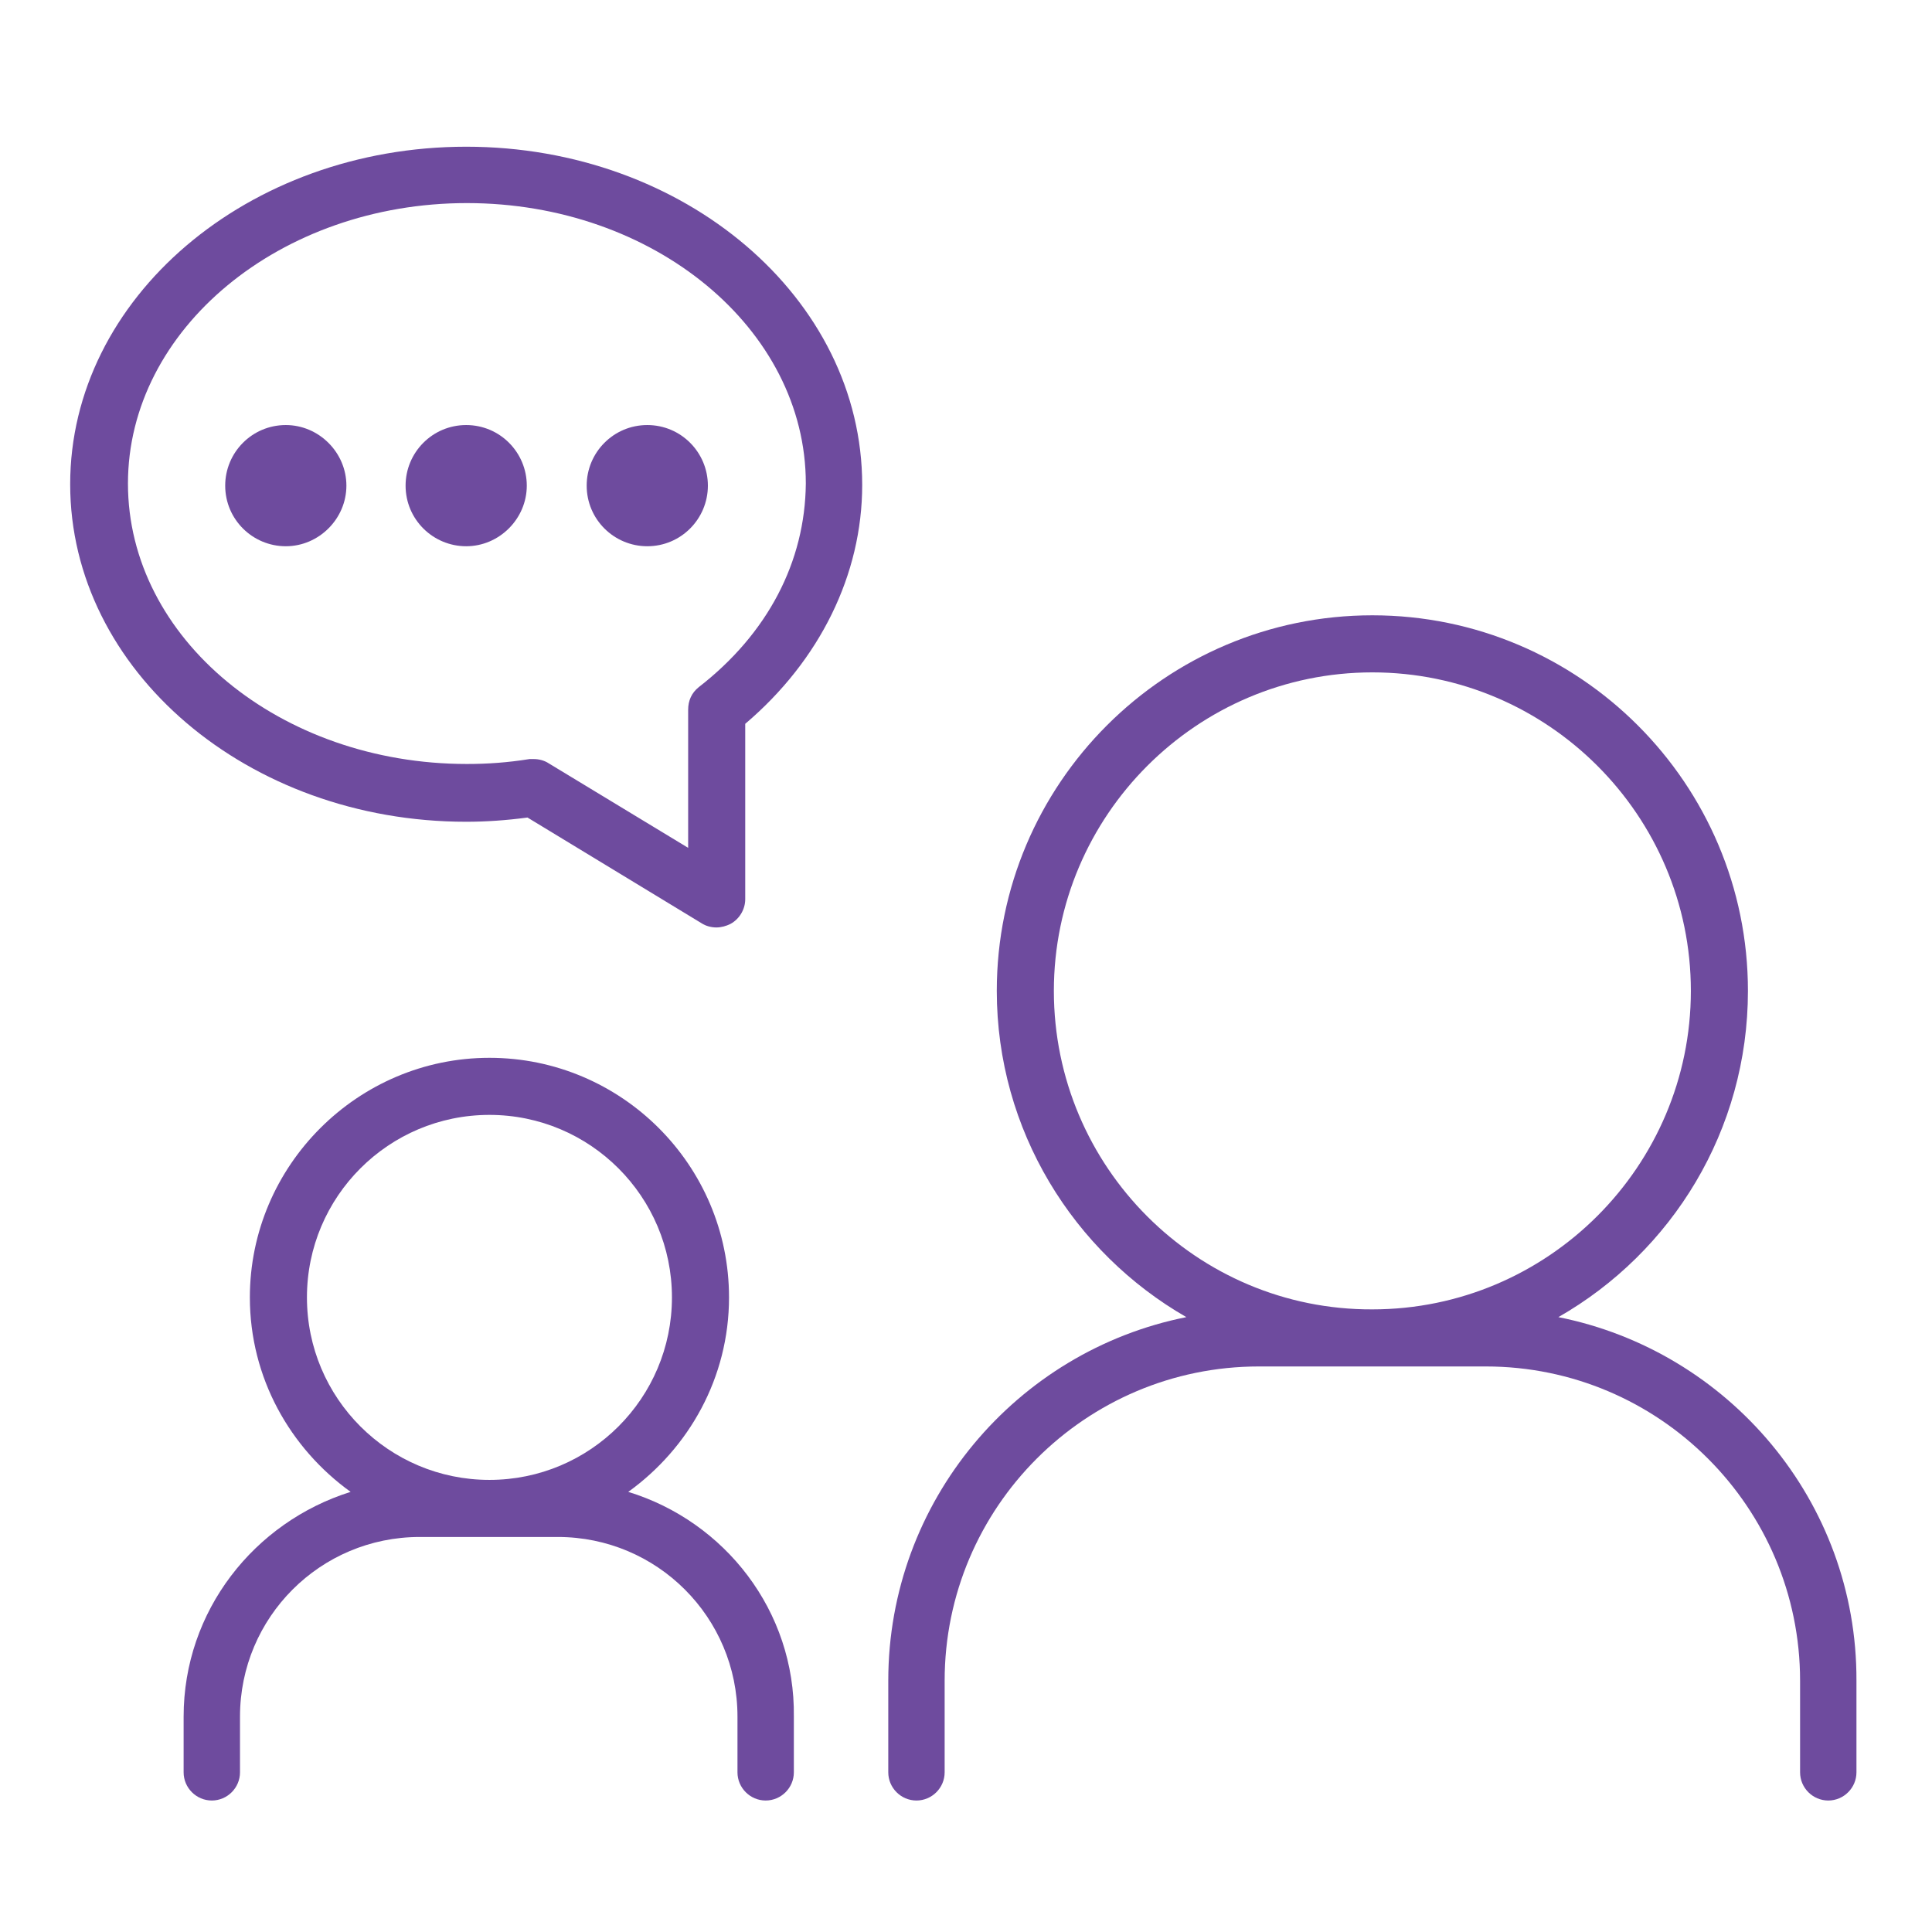 <?xml version="1.0" encoding="UTF-8" standalone="no"?>
<!-- Generator: Adobe Illustrator 24.2.3, SVG Export Plug-In . SVG Version: 6.00 Build 0)  -->

<svg
   xmlns:dc="http://purl.org/dc/elements/1.1/"
   xmlns:cc="http://creativecommons.org/ns#"
   xmlns:rdf="http://www.w3.org/1999/02/22-rdf-syntax-ns#"
   xmlns:svg="http://www.w3.org/2000/svg"
   xmlns="http://www.w3.org/2000/svg"
   xmlns:sodipodi="http://sodipodi.sourceforge.net/DTD/sodipodi-0.dtd"
   xmlns:inkscape="http://www.inkscape.org/namespaces/inkscape"
   version="1.1"
   id="Layer_1"
   x="0px"
   y="0px"
   viewBox="0 0 36 36"
   style="enable-background:new 0 0 36 36;"
   xml:space="preserve"
   sodipodi:docname="icon_talk_with_bubble.svg"
   inkscape:version="0.92.5 (2060ec1f9f, 2020-04-08)"><defs
   id="defs1557" /><sodipodi:namedview
   pagecolor="#ffffff"
   bordercolor="#666666"
   borderopacity="1"
   objecttolerance="10"
   gridtolerance="10"
   guidetolerance="10"
   inkscape:pageopacity="0"
   inkscape:pageshadow="2"
   inkscape:window-width="1920"
   inkscape:window-height="1017"
   id="namedview1555"
   showgrid="false"
   inkscape:zoom="6.5555556"
   inkscape:cx="18"
   inkscape:cy="18"
   inkscape:window-x="1912"
   inkscape:window-y="-8"
   inkscape:window-maximized="1"
   inkscape:current-layer="Layer_1" />
<style
   type="text/css"
   id="style1536">
	.st0{fill:#6E4B9E;}
</style>
<g
   id="g1552"
   transform="matrix(1.313,0,0,1.313,-6.439,-12.3)"
   style="stroke-width:0.762">
	<g
   id="g1550"
   style="stroke-width:0.762">
		<path
   class="st0"
   d="m 11.52,11.45 c -3.1,0 -5.62,2.15 -5.62,4.79 0,2.64 2.52,4.79 5.62,4.79 0.28,0 0.57,-0.02 0.87,-0.06 l 2.47,1.5 c 0.06,0.04 0.14,0.06 0.21,0.06 0.07,0 0.14,-0.02 0.2,-0.05 0.13,-0.07 0.21,-0.21 0.21,-0.35 v -2.49 c 1.06,-0.9 1.66,-2.12 1.66,-3.39 0,-2.65 -2.52,-4.8 -5.62,-4.8 z m 3.3,7.67 c -0.1,0.08 -0.15,0.19 -0.15,0.32 v 1.96 l -1.98,-1.2 c -0.06,-0.04 -0.14,-0.06 -0.21,-0.06 -0.02,0 -0.04,0 -0.06,0 -0.31,0.05 -0.6,0.07 -0.89,0.07 -2.65,0 -4.81,-1.78 -4.81,-3.98 0,-2.19 2.16,-3.98 4.81,-3.98 2.65,0 4.81,1.78 4.81,3.98 -0.01,1.11 -0.54,2.13 -1.52,2.89 z"
   id="path1538"
   inkscape:connector-curvature="0"
   style="fill:#6e4b9e;stroke-width:0.762" />
		<path
   class="st0"
   d="m 8.96,15.4 c -0.48,0 -0.86,0.39 -0.86,0.86 0,0.48 0.39,0.86 0.86,0.86 0.47,0 0.86,-0.39 0.86,-0.86 0,-0.47 -0.39,-0.86 -0.86,-0.86 z"
   id="path1540"
   inkscape:connector-curvature="0"
   style="fill:#6e4b9e;stroke-width:0.762" />
		<path
   class="st0"
   d="m 11.52,15.4 c -0.48,0 -0.86,0.39 -0.86,0.86 0,0.48 0.39,0.86 0.86,0.86 0.47,0 0.86,-0.39 0.86,-0.86 0,-0.47 -0.38,-0.86 -0.86,-0.86 z"
   id="path1542"
   inkscape:connector-curvature="0"
   style="fill:#6e4b9e;stroke-width:0.762" />
		<path
   class="st0"
   d="m 14.09,15.4 c -0.48,0 -0.86,0.39 -0.86,0.86 0,0.48 0.39,0.86 0.86,0.86 0.48,0 0.86,-0.39 0.86,-0.86 0,-0.47 -0.38,-0.86 -0.86,-0.86 z"
   id="path1544"
   inkscape:connector-curvature="0"
   style="fill:#6e4b9e;stroke-width:0.762" />
		<path
   class="st0"
   d="m 27.02,28.06 c 1.61,-0.92 2.69,-2.65 2.69,-4.63 0,-2.94 -2.39,-5.33 -5.33,-5.33 -2.94,0 -5.33,2.39 -5.33,5.33 0,1.98 1.09,3.71 2.69,4.63 -2.41,0.48 -4.23,2.61 -4.23,5.16 v 1.3 c 0,0.22 0.18,0.4 0.4,0.4 0.22,0 0.4,-0.18 0.4,-0.4 v -1.3 c 0,-2.46 2,-4.46 4.46,-4.46 h 3.22 c 2.46,0 4.46,2 4.46,4.46 v 1.3 c 0,0.22 0.18,0.4 0.4,0.4 0.22,0 0.4,-0.18 0.4,-0.4 v -1.3 c 0.01,-2.55 -1.82,-4.68 -4.23,-5.16 z m -7.16,-4.63 c 0,-2.49 2.03,-4.52 4.52,-4.52 2.49,0 4.52,2.03 4.52,4.52 0,2.49 -2.03,4.52 -4.52,4.52 -2.49,0.01 -4.52,-2.02 -4.52,-4.52 z"
   id="path1546"
   inkscape:connector-curvature="0"
   style="fill:#6e4b9e;stroke-width:0.762" />
		<path
   class="st0"
   d="m 13.82,30.54 c 0.86,-0.62 1.43,-1.62 1.43,-2.76 0,-1.88 -1.53,-3.4 -3.4,-3.4 -1.87,0 -3.4,1.53 -3.4,3.4 0,1.14 0.57,2.14 1.43,2.76 -1.37,0.43 -2.37,1.69 -2.37,3.19 v 0.79 c 0,0.22 0.18,0.4 0.4,0.4 0.22,0 0.4,-0.18 0.4,-0.4 v -0.79 c 0,-1.41 1.14,-2.55 2.55,-2.55 h 1.96 c 1.41,0 2.55,1.14 2.55,2.55 v 0.79 c 0,0.22 0.18,0.4 0.4,0.4 0.22,0 0.4,-0.18 0.4,-0.4 v -0.79 c 0.02,-1.5 -0.98,-2.77 -2.35,-3.19 z M 9.26,27.78 c 0,-1.43 1.16,-2.59 2.59,-2.59 1.43,0 2.59,1.16 2.59,2.59 0,1.43 -1.16,2.59 -2.59,2.59 -1.43,0 -2.59,-1.16 -2.59,-2.59 z"
   id="path1548"
   inkscape:connector-curvature="0"
   style="fill:#6e4b9e;stroke-width:0.762" />
	</g>
</g>
</svg>